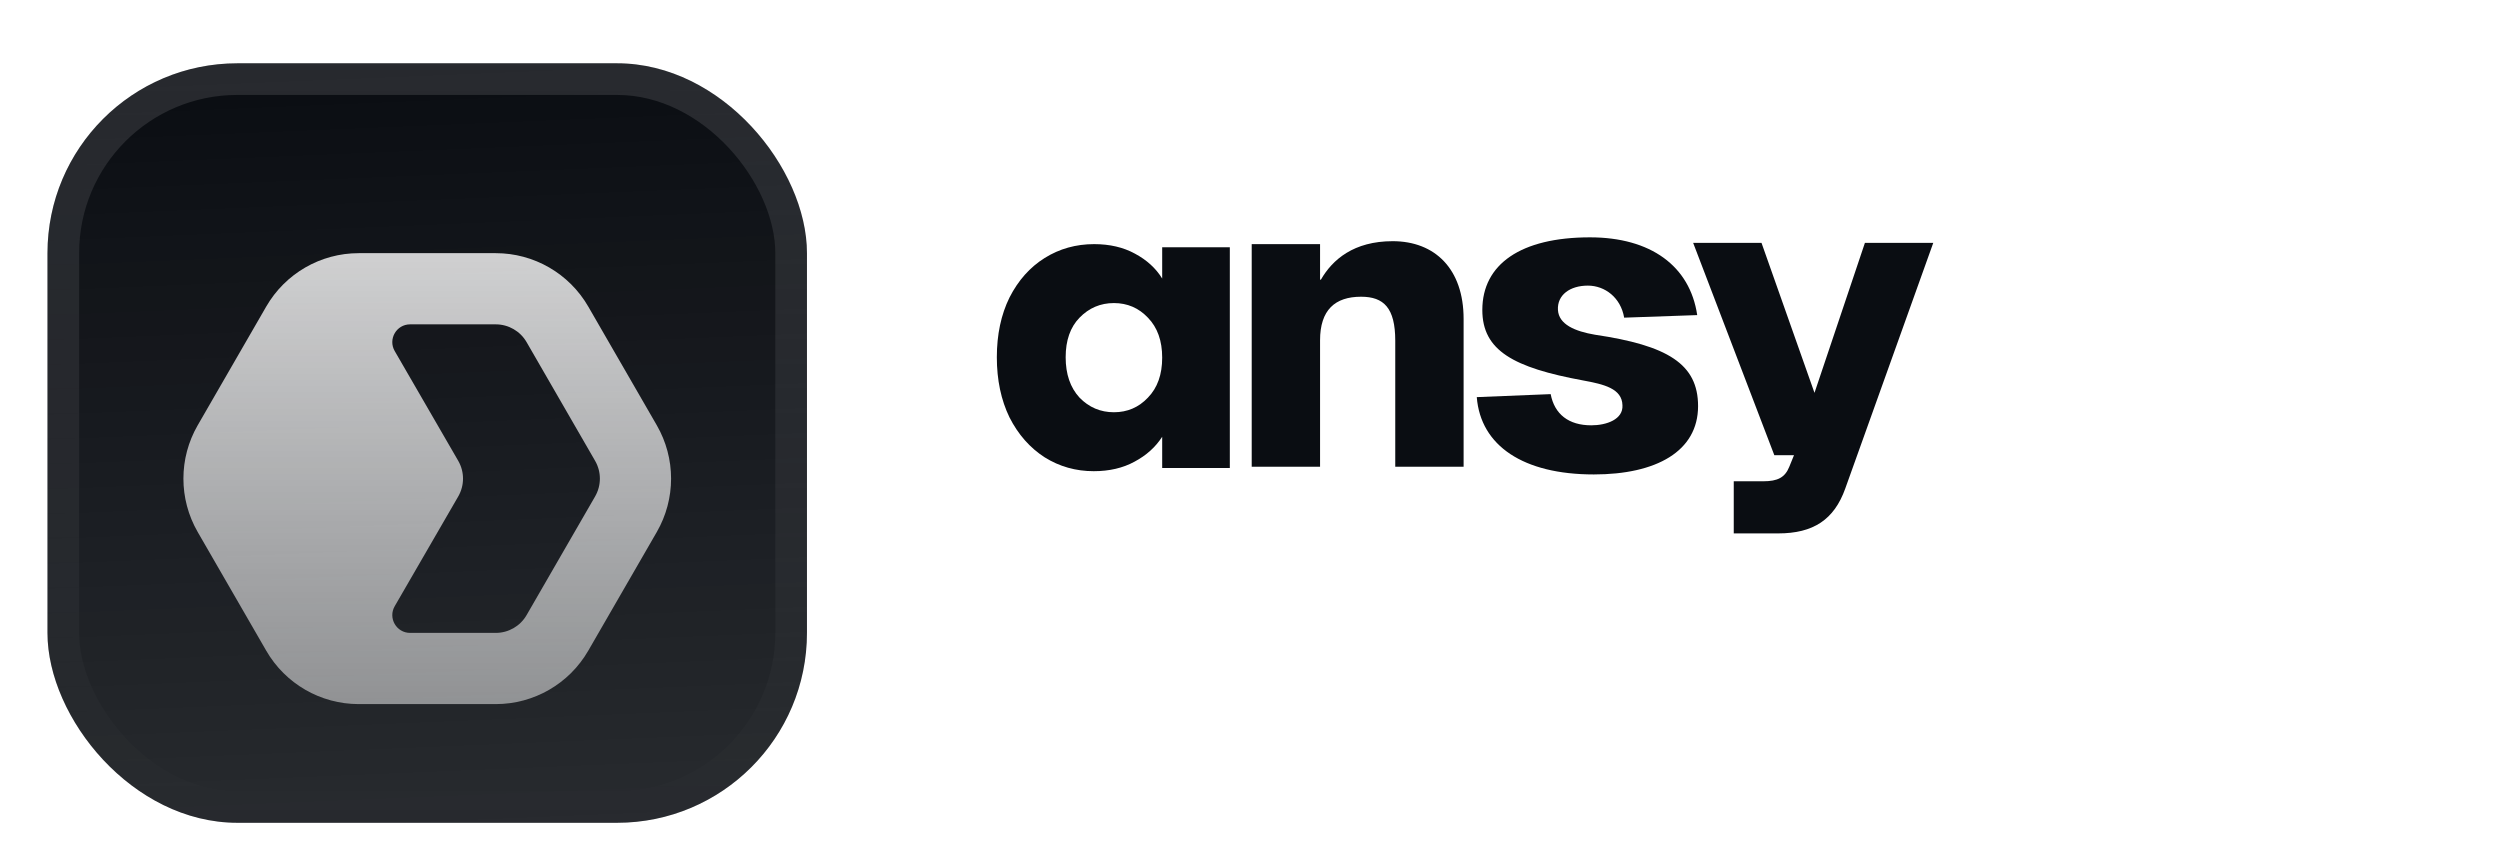 <svg width="158" height="54" viewBox="0 0 158 54" fill="none" xmlns="http://www.w3.org/2000/svg">
<g filter="url(#filter0_ddiii_1202_5329)">
<g clip-path="url(#clip0_1202_5329)">
<rect x="3" width="48" height="48" rx="12" fill="#0A0D12"/>
<rect width="48" height="48" transform="translate(3)" fill="url(#paint0_linear_1202_5329)"/>
<g filter="url(#filter1_d_1202_5329)">
<path fill-rule="evenodd" clip-rule="evenodd" d="M22.672 9.75C20.26 9.75 18.032 11.036 16.826 13.124L12.496 20.625C11.29 22.713 11.29 25.286 12.496 27.375L16.826 34.874C18.032 36.963 20.26 38.249 22.672 38.249H31.332C33.744 38.249 35.972 36.963 37.178 34.874L41.508 27.375C42.714 25.286 42.714 22.713 41.508 20.625L37.178 13.124C35.972 11.036 33.744 9.75 31.332 9.75H22.672ZM31.332 14.249L25.919 14.249C25.053 14.249 24.512 15.187 24.946 15.937C26.284 18.249 27.625 20.561 28.961 22.875C29.363 23.571 29.363 24.428 28.961 25.125C27.625 27.439 26.284 29.75 24.946 32.062C24.512 32.812 25.053 33.749 25.919 33.749H31.332C32.136 33.749 32.879 33.321 33.281 32.624L37.611 25.125C38.013 24.428 38.013 23.571 37.611 22.875L33.281 15.374C32.879 14.678 32.136 14.249 31.332 14.249Z" fill="url(#paint1_linear_1202_5329)"/>
</g>
</g>
<rect x="4" y="1" width="46" height="46" rx="11" stroke="url(#paint2_linear_1202_5329)" stroke-width="2"/>
</g>
<path d="M102.647 20.076C102.431 18.807 101.432 18.051 100.352 18.051C99.218 18.051 98.407 18.645 98.462 19.59C98.516 20.508 99.541 20.94 100.811 21.156C105.374 21.831 107.318 22.992 107.318 25.665C107.318 28.527 104.672 29.985 100.73 29.985C96.275 29.985 93.575 28.176 93.332 25.098L98.002 24.909C98.246 26.178 99.136 26.88 100.568 26.88C101.54 26.88 102.593 26.502 102.539 25.611C102.512 24.558 101.378 24.288 100.055 24.045C95.653 23.235 93.683 22.155 93.683 19.59C93.683 16.701 96.112 15 100.487 15C104.321 15 106.805 16.809 107.264 19.914L102.647 20.076Z" fill="#0A0D12"/>
<path d="M107.008 15.351H111.328L114.676 24.828L117.862 15.351H122.182L116.62 30.876C115.918 32.847 114.595 33.711 112.381 33.711H109.573V30.417H111.436C112.354 30.417 112.813 30.174 113.083 29.499L113.38 28.77H112.138L107.008 15.351Z" fill="#0A0D12"/>
<path d="M92.5 20.157C92.5 16.998 90.691 15.243 88.018 15.243C85.561 15.243 84.211 16.404 83.482 17.673H83.428V15.429H79.108V29.499H83.428V21.507C83.428 19.59 84.373 18.753 86.02 18.753C87.451 18.753 88.18 19.455 88.18 21.534V29.499H92.5V20.157Z" fill="#0A0D12"/>
<path d="M63 22.579C63 21.146 63.267 19.887 63.8 18.804C64.35 17.721 65.092 16.887 66.025 16.304C66.958 15.721 68 15.429 69.15 15.429C70.133 15.429 70.992 15.629 71.725 16.029C72.475 16.429 73.05 16.954 73.45 17.604V15.629H77.725V29.579H73.45V27.604C73.033 28.254 72.45 28.779 71.7 29.179C70.967 29.579 70.108 29.779 69.125 29.779C67.992 29.779 66.958 29.487 66.025 28.904C65.092 28.304 64.35 27.462 63.8 26.379C63.267 25.279 63 24.012 63 22.579ZM73.45 22.604C73.45 21.537 73.15 20.696 72.55 20.079C71.967 19.462 71.25 19.154 70.4 19.154C69.55 19.154 68.825 19.462 68.225 20.079C67.642 20.679 67.35 21.512 67.35 22.579C67.35 23.646 67.642 24.496 68.225 25.129C68.825 25.746 69.55 26.054 70.4 26.054C71.25 26.054 71.967 25.746 72.55 25.129C73.15 24.512 73.45 23.671 73.45 22.604Z" fill="#0A0D12"/>
<defs>
<filter id="filter0_ddiii_1202_5329" x="0" y="-3" width="54" height="57" filterUnits="userSpaceOnUse" color-interpolation-filters="sRGB">
<feFlood flood-opacity="0" result="BackgroundImageFix"/>
<feColorMatrix in="SourceAlpha" type="matrix" values="0 0 0 0 0 0 0 0 0 0 0 0 0 0 0 0 0 0 127 0" result="hardAlpha"/>
<feOffset dy="1"/>
<feGaussianBlur stdDeviation="0.5"/>
<feComposite in2="hardAlpha" operator="out"/>
<feColorMatrix type="matrix" values="0 0 0 0 0.163 0 0 0 0 0.163 0 0 0 0 0.163 0 0 0 0.08 0"/>
<feBlend mode="normal" in2="BackgroundImageFix" result="effect1_dropShadow_1202_5329"/>
<feColorMatrix in="SourceAlpha" type="matrix" values="0 0 0 0 0 0 0 0 0 0 0 0 0 0 0 0 0 0 127 0" result="hardAlpha"/>
<feMorphology radius="1" operator="erode" in="SourceAlpha" result="effect2_dropShadow_1202_5329"/>
<feOffset dy="3"/>
<feGaussianBlur stdDeviation="2"/>
<feComposite in2="hardAlpha" operator="out"/>
<feColorMatrix type="matrix" values="0 0 0 0 0.165 0 0 0 0 0.165 0 0 0 0 0.165 0 0 0 0.14 0"/>
<feBlend mode="normal" in2="effect1_dropShadow_1202_5329" result="effect2_dropShadow_1202_5329"/>
<feBlend mode="normal" in="SourceGraphic" in2="effect2_dropShadow_1202_5329" result="shape"/>
<feColorMatrix in="SourceAlpha" type="matrix" values="0 0 0 0 0 0 0 0 0 0 0 0 0 0 0 0 0 0 127 0" result="hardAlpha"/>
<feOffset dy="-3"/>
<feGaussianBlur stdDeviation="1.5"/>
<feComposite in2="hardAlpha" operator="arithmetic" k2="-1" k3="1"/>
<feColorMatrix type="matrix" values="0 0 0 0 0 0 0 0 0 0 0 0 0 0 0 0 0 0 0.1 0"/>
<feBlend mode="normal" in2="shape" result="effect3_innerShadow_1202_5329"/>
<feColorMatrix in="SourceAlpha" type="matrix" values="0 0 0 0 0 0 0 0 0 0 0 0 0 0 0 0 0 0 127 0" result="hardAlpha"/>
<feOffset dy="3"/>
<feGaussianBlur stdDeviation="1.5"/>
<feComposite in2="hardAlpha" operator="arithmetic" k2="-1" k3="1"/>
<feColorMatrix type="matrix" values="0 0 0 0 1 0 0 0 0 1 0 0 0 0 1 0 0 0 0.1 0"/>
<feBlend mode="normal" in2="effect3_innerShadow_1202_5329" result="effect4_innerShadow_1202_5329"/>
<feColorMatrix in="SourceAlpha" type="matrix" values="0 0 0 0 0 0 0 0 0 0 0 0 0 0 0 0 0 0 127 0" result="hardAlpha"/>
<feMorphology radius="1" operator="erode" in="SourceAlpha" result="effect5_innerShadow_1202_5329"/>
<feOffset/>
<feComposite in2="hardAlpha" operator="arithmetic" k2="-1" k3="1"/>
<feColorMatrix type="matrix" values="0 0 0 0 0 0 0 0 0 0 0 0 0 0 0 0 0 0 0.2 0"/>
<feBlend mode="normal" in2="effect4_innerShadow_1202_5329" result="effect5_innerShadow_1202_5329"/>
</filter>
<filter id="filter1_d_1202_5329" x="8.25" y="5.25" width="37.5" height="42" filterUnits="userSpaceOnUse" color-interpolation-filters="sRGB">
<feFlood flood-opacity="0" result="BackgroundImageFix"/>
<feColorMatrix in="SourceAlpha" type="matrix" values="0 0 0 0 0 0 0 0 0 0 0 0 0 0 0 0 0 0 127 0" result="hardAlpha"/>
<feMorphology radius="1.5" operator="erode" in="SourceAlpha" result="effect1_dropShadow_1202_5329"/>
<feOffset dy="2.25"/>
<feGaussianBlur stdDeviation="2.25"/>
<feComposite in2="hardAlpha" operator="out"/>
<feColorMatrix type="matrix" values="0 0 0 0 0.141 0 0 0 0 0.141 0 0 0 0 0.141 0 0 0 0.1 0"/>
<feBlend mode="normal" in2="BackgroundImageFix" result="effect1_dropShadow_1202_5329"/>
<feBlend mode="normal" in="SourceGraphic" in2="effect1_dropShadow_1202_5329" result="shape"/>
</filter>
<linearGradient id="paint0_linear_1202_5329" x1="24" y1="5.96047e-07" x2="26" y2="48" gradientUnits="userSpaceOnUse">
<stop stop-color="white" stop-opacity="0"/>
<stop offset="1" stop-color="white" stop-opacity="0.12"/>
</linearGradient>
<linearGradient id="paint1_linear_1202_5329" x1="27.002" y1="9.75" x2="27.002" y2="38.249" gradientUnits="userSpaceOnUse">
<stop stop-color="white" stop-opacity="0.8"/>
<stop offset="1" stop-color="white" stop-opacity="0.5"/>
</linearGradient>
<linearGradient id="paint2_linear_1202_5329" x1="27" y1="0" x2="27" y2="48" gradientUnits="userSpaceOnUse">
<stop stop-color="white" stop-opacity="0.12"/>
<stop offset="1" stop-color="white" stop-opacity="0"/>
</linearGradient>
<clipPath id="clip0_1202_5329">
<rect x="3" width="48" height="48" rx="12" fill="white"/>
</clipPath>
</defs>
</svg>
